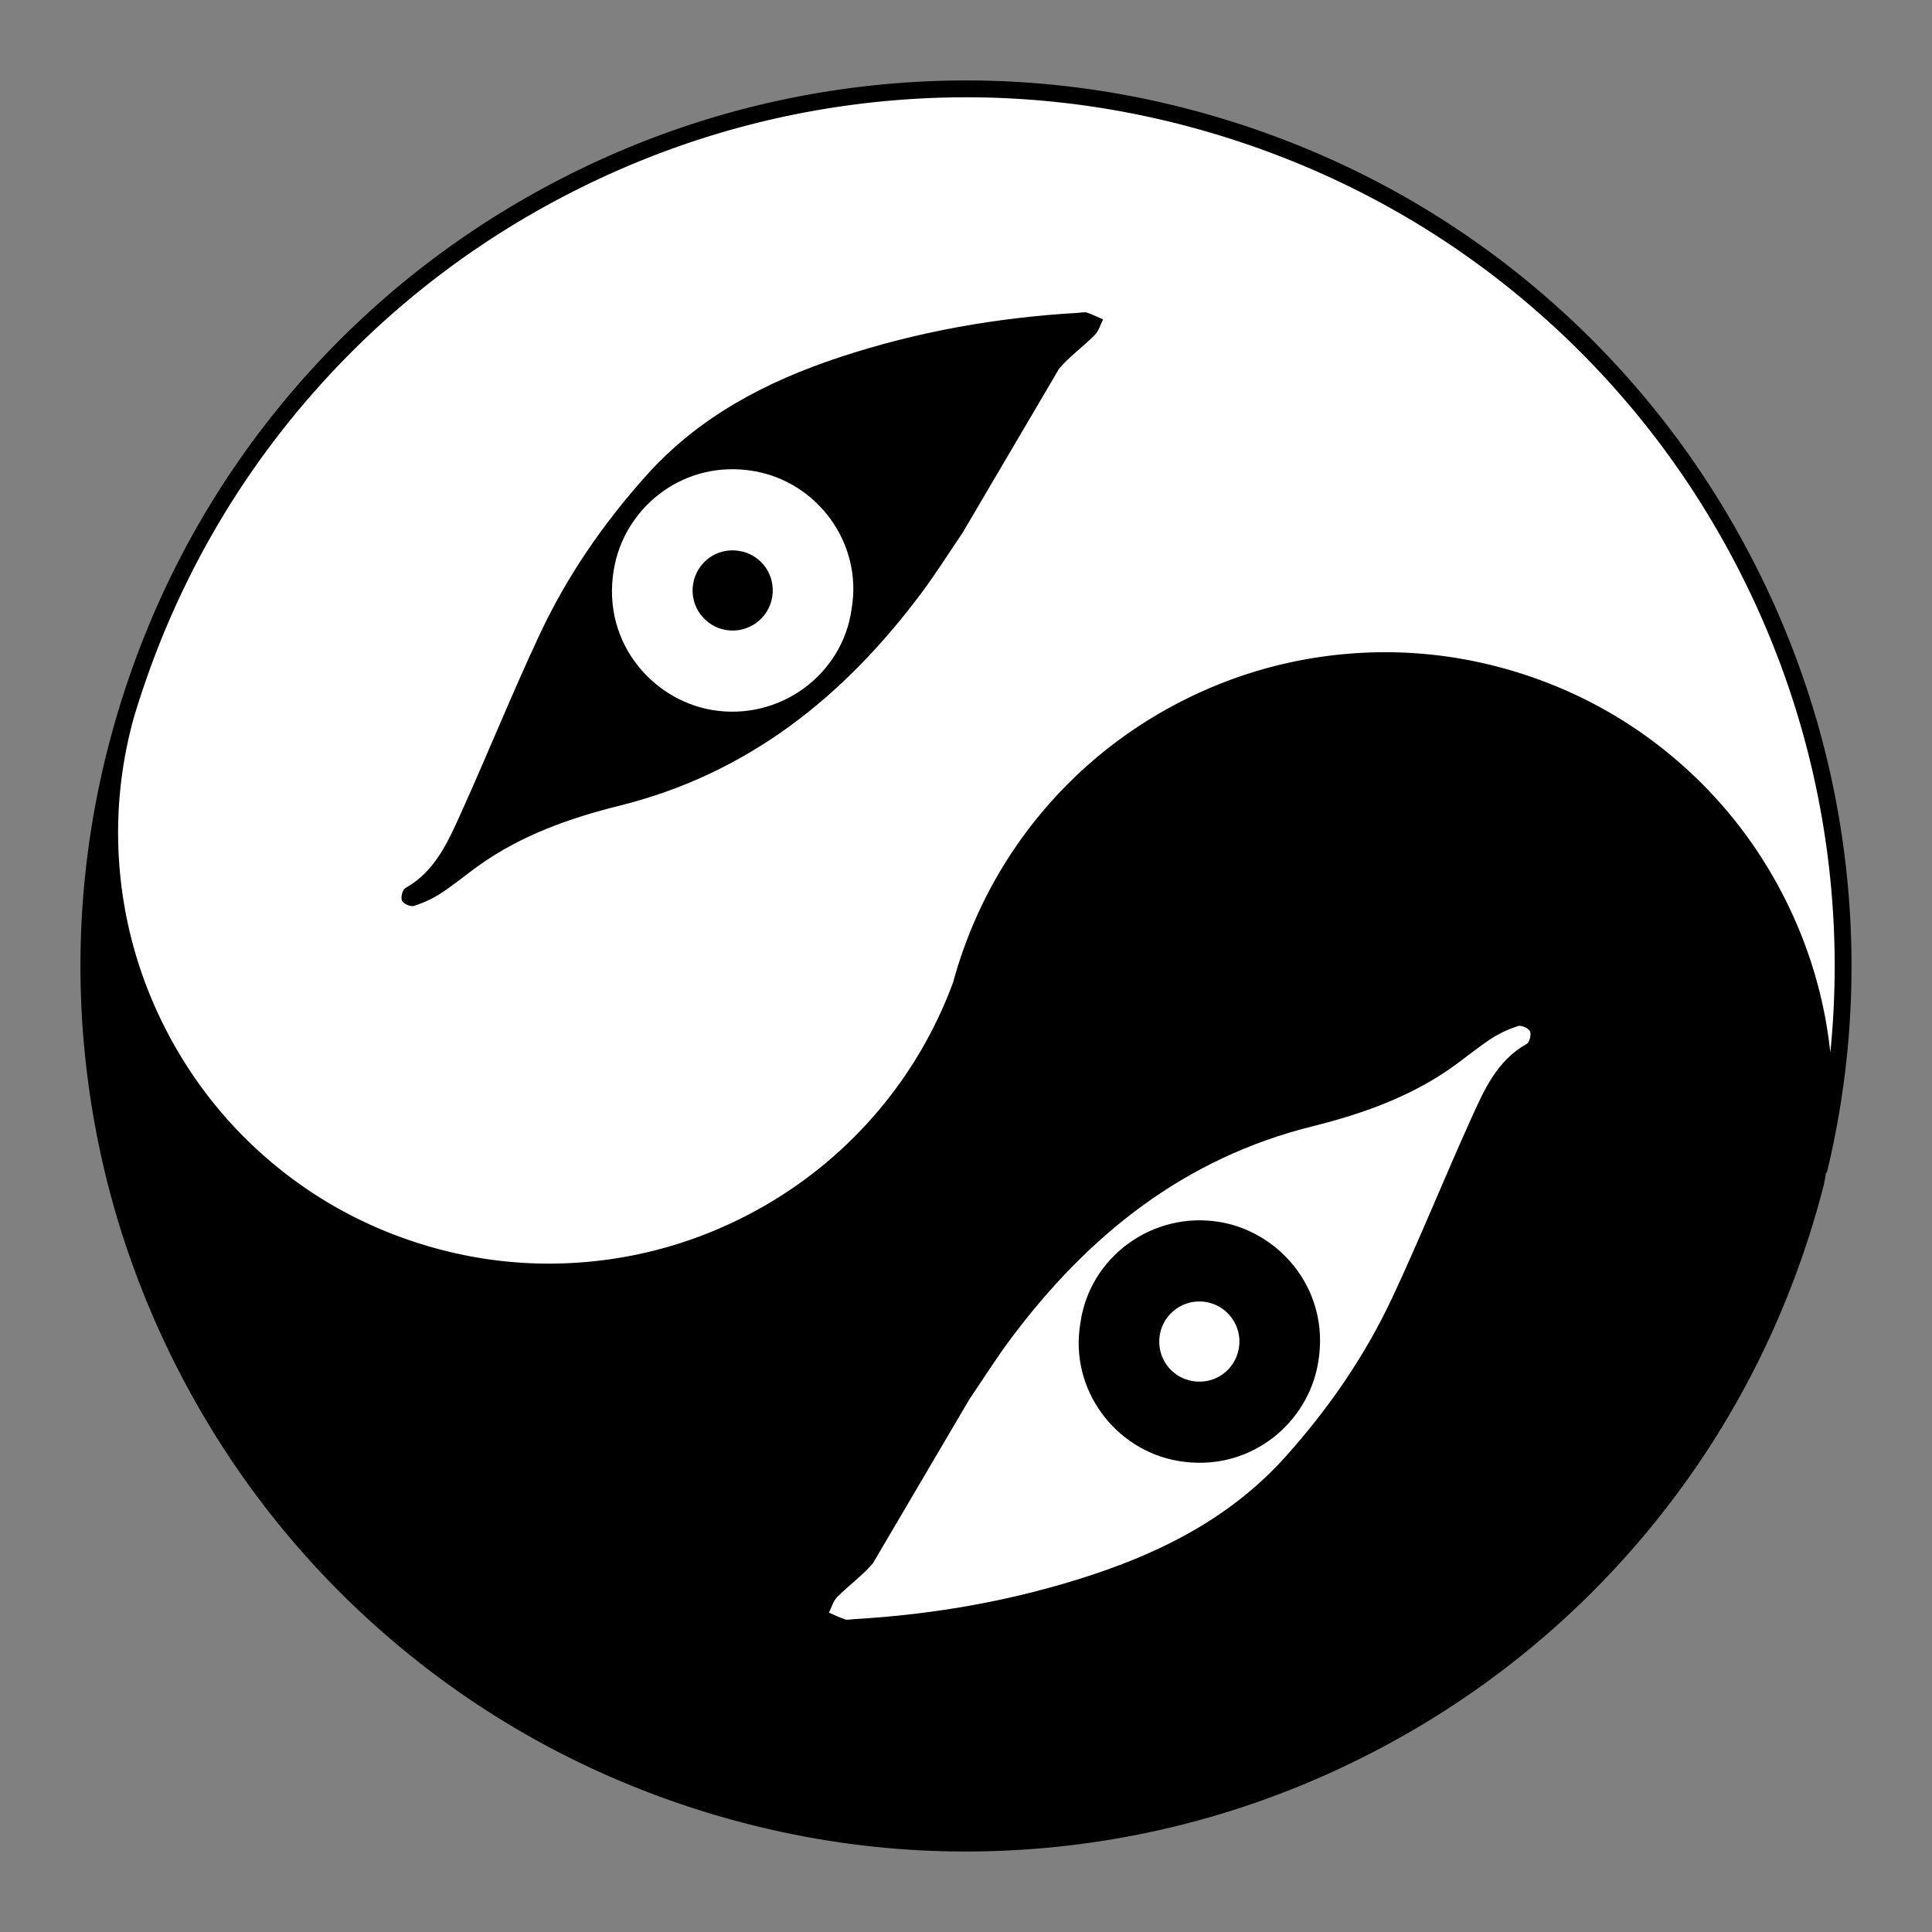 <svg xmlns="http://www.w3.org/2000/svg" version="1.1" xmlns:xlink="http://www.w3.org/1999/xlink" xmlns:svgjs="http://svgjs.com/svgjs" width="1024" height="1024"><rect width="100%" height="100%" fill="#808080" stroke="none"/><svg xmlns="http://www.w3.org/2000/svg" xmlns:xlink="http://www.w3.org/1999/xlink" xml:space="preserve" id="SvgjsSvg1002" x="0" y="0" style="enable-background:new 0 0 1024 1024" version="1.1" viewBox="0 0 1024 1024"><style>.st0{fill:#fff}</style><path d="M653.593 69.338c-59.76-19.115-121.48-25.953-183.432-20.327-59.84 5.438-117.397 22.217-171.05 49.863-53.652 27.656-100.715 64.788-139.871 110.363-38.64 44.968-67.926 96.347-87.138 152.808a540.498 540.498 0 0 0-2.764 8.371c-.892 2.8-1.765 5.608-2.612 8.416-7.632 27.299-10.2 55.32-7.65 83.447 2.728 29.991 11.127 58.815 24.981 85.694 13.846 26.88 32.452 50.452 55.284 70.065 23.643 20.31 50.808 35.456 80.746 45.04 29.937 9.575 60.855 13.008 91.89 10.182 29.982-2.72 58.814-11.127 85.693-24.972 26.87-13.854 50.452-32.452 70.074-55.293 18.08-21.049 32.078-44.897 41.688-71.019.892-3.299 1.873-6.58 2.916-9.86a222.65 222.65 0 0 1 3.343-9.718c9.61-26.122 23.608-49.97 41.688-71.028 19.613-22.832 43.194-41.438 70.065-55.284 26.88-13.854 55.712-22.252 85.694-24.972 31.034-2.826 61.952.598 91.89 10.173 29.946 9.575 57.102 24.73 80.746 45.04 22.832 19.613 41.438 43.186 55.292 70.074 13.846 26.87 22.253 55.703 24.981 85.685 1.774 19.578 1.07 39.102-2.104 58.368 11.92-49.31 15.629-99.726 11.046-150.294-5.438-59.839-22.217-117.387-49.863-171.048-27.647-53.653-64.788-100.716-110.363-139.872-47.188-40.547-101.42-70.788-161.17-89.902z" class="st0"></path><defs><circle id="SvgjsCircle1001" cx="512" cy="512" r="469.349"></circle></defs><clipPath id="SvgjsClipPath1000"><use xlink:href="#SVGID_1_" style="overflow:visible"></use></clipPath><g style="clip-path:url(#SVGID_00000077295404191618591410000017698506761033732492_)"><path d="M979.435 469.756c-5.49-60.407-22.426-118.508-50.34-172.69-27.909-54.159-65.396-101.67-111.422-141.213-47.629-40.924-102.376-71.463-162.72-90.767-60.33-19.298-122.64-26.202-185.196-20.521-60.42 5.49-118.52 22.428-172.69 50.34-54.172 27.924-101.683 65.412-141.214 111.422-38.98 45.366-68.579 97.272-87.979 154.282a542.475 542.475 0 0 0-2.79 8.452 585.787 585.787 0 0 0-2.633 8.482l-.025.087-.06.228c-17.207 57.57-23.197 116.91-17.801 176.376 5.491 60.42 22.428 118.52 50.341 172.69 27.922 54.187 65.41 101.699 111.422 141.214 47.647 40.932 102.397 71.47 162.728 90.767 46.67 14.93 94.532 22.44 142.797 22.44 14.103 0 28.248-.643 42.399-1.928 60.398-5.48 118.5-22.417 172.69-50.34 54.158-27.907 101.67-65.395 141.214-111.423 33.336-38.806 59.909-82.56 78.976-130.035.802-1.983 1.63-4.09 2.458-6.25a470.899 470.899 0 0 0 9.316-26.441 477.173 477.173 0 0 0 7.757-26.947l.058-.256c.408-2.098.777-4.202 1.127-6.31l.435.09c12.019-49.722 15.771-100.777 11.152-151.749zM76.328 363.483c19.03-55.923 48.065-106.84 86.298-151.337 38.778-45.135 85.386-81.91 138.53-109.303 53.144-27.384 110.14-44 169.408-49.386 61.36-5.572 122.482 1.202 181.669 20.133 59.2 18.938 112.904 48.894 159.62 89.036 45.15 38.79 81.926 85.399 109.305 138.53 27.384 53.154 44 110.151 49.385 169.407a457.331 457.331 0 0 1-.431 87.274c-3.128-29.177-11.557-57.242-25.077-83.481-14.113-27.39-33.073-51.418-56.353-71.416-24.109-20.71-51.796-36.155-82.294-45.906-30.513-9.759-62.023-13.247-93.653-10.366-30.566 2.772-59.951 11.335-87.336 25.45-27.389 14.112-51.413 33.069-71.408 56.344-18.41 21.441-32.705 45.798-42.486 72.385a227.782 227.782 0 0 0-3.411 9.915 237.373 237.373 0 0 0-2.92 9.855c-9.415 25.527-23.147 48.899-40.816 69.468a231.238 231.238 0 0 1-3.288 3.736c-.327.364-.657.725-.986 1.087a230.27 230.27 0 0 1-2.497 2.704c-.335.357-.669.715-1.006 1.07a228.444 228.444 0 0 1-3.448 3.557l-.002.002a228.058 228.058 0 0 1-3.526 3.466c-.352.34-.708.676-1.062 1.013-.882.84-1.771 1.673-2.667 2.498-.36.332-.719.665-1.081.995a226.838 226.838 0 0 1-3.68 3.284l-.019.016a226.917 226.917 0 0 1-3.742 3.18c-.377.313-.757.623-1.135.935-.939.772-1.884 1.536-2.835 2.293-.384.305-.767.612-1.152.915a226.159 226.159 0 0 1-3.908 3.007l-.024.018c-1.308.981-2.63 1.945-3.96 2.898-.401.288-.805.571-1.208.856-.991.702-1.99 1.395-2.993 2.082-.407.278-.813.558-1.222.833-1.365.92-2.737 1.831-4.124 2.723l-.002.001a231.703 231.703 0 0 1-19.157 11.057c-26.358 13.586-54.637 21.826-84.053 24.494-30.42 2.773-60.744-.59-90.126-9.987-29.374-9.395-56.02-24.258-79.196-44.175-22.406-19.248-40.65-42.37-54.225-68.724-13.592-26.372-21.836-54.651-24.502-84.052-2.499-27.56.025-55.095 7.502-81.842h-.005a579.338 579.338 0 0 1 2.559-8.242 531.74 531.74 0 0 1 2.74-8.3z"></path><path d="M652.826 698.58c6.838 9.271 4.966 22.885-4.877 29.857-9.396 6.66-22.573 4.867-29.625-5.02-6.704-9.388-4.85-22.555 5.02-29.625 9.351-6.713 22.6-4.672 29.482 4.787z" class="st0"></path><path d="M576.092 165.685c-1.293-.428-2.88.018-4.342.107-43.283 2.47-85.676 9.959-126.864 23.6-38.907 12.89-74.416 31.461-102.321 62.62-22.796 25.445-42.036 53.332-56.487 84.178-14.586 31.124-27.433 63.058-41.581 94.387-6.954 15.37-13.721 31.185-29.715 40.163-1.489.83-2.514 5.064-1.694 6.695.803 1.65 4.592 3.29 6.348 2.729 5.001-1.623 9.95-3.896 14.345-6.776 6.873-4.502 13.23-9.79 19.925-14.594 22.467-16.084 48.232-25.186 74.488-31.721 68.175-16.93 119-57.7 160.074-112.636 7.694-10.288 14.54-21.21 21.905-32.033l51.191-87.022c5.608-6.57 12.847-11.714 18.945-17.893 2.077-2.122 2.924-5.43 4.333-8.193-2.853-1.24-5.626-2.639-8.55-3.61zm-65.153 118.422c-.027-.446-.383-.873-.758-1.712l.758 1.712z"></path><path d="M451.376 322.746c-4.796 35.028-38.38 59.599-74.041 53.545-32.56-5.527-60.098-37.818-51.335-77.75 6.687-30.446 36.767-55.07 73.444-48.882 33.513 5.643 57.94 38.041 51.932 73.087zm-66.339 11.207c11.555 1.818 22.369-6.107 24.241-17.456 1.97-11.974-6.027-22.6-17.403-24.5-11.982-1.997-22.564 6.045-24.499 17.403-2.041 11.884 6.268 22.832 17.661 24.553zM447.908 858.306c1.293.428 2.88-.018 4.342-.107 43.284-2.47 85.676-9.959 126.864-23.599 38.907-12.892 74.416-31.462 102.321-62.621 22.797-25.444 42.036-53.331 56.488-84.178 14.585-31.123 27.432-63.058 41.58-94.386 6.954-15.37 13.721-31.186 29.715-40.164 1.489-.829 2.514-5.064 1.694-6.695-.802-1.65-4.591-3.29-6.348-2.728-5.001 1.622-9.95 3.896-14.344 6.775-6.874 4.503-13.23 9.79-19.926 14.595-22.467 16.083-48.232 25.185-74.487 31.72-68.176 16.93-119.002 57.7-160.074 112.636-7.694 10.288-14.541 21.21-21.905 32.033l-51.192 87.022c-5.607 6.57-12.847 11.715-18.945 17.893-2.077 2.122-2.924 5.43-4.333 8.193 2.853 1.248 5.626 2.648 8.55 3.61zm65.153-118.413c.027.445.383.873.758 1.711l-.758-1.711z" class="st0"></path><path d="M572.633 701.254c4.796-35.028 38.38-59.599 74.041-53.545 32.56 5.527 60.098 37.818 51.335 77.75-6.687 30.446-36.767 55.07-73.445 48.883-33.521-5.653-57.949-38.042-51.931-73.088zm66.33-11.207c-11.554-1.818-22.369 6.107-24.241 17.457-1.97 11.973 6.027 22.6 17.403 24.499 11.982 1.997 22.564-6.045 24.499-17.403 2.041-11.884-6.268-22.832-17.661-24.553z"></path></g></svg><style>@media (prefers-color-scheme: light) { :root { filter: none; } }
</style></svg>